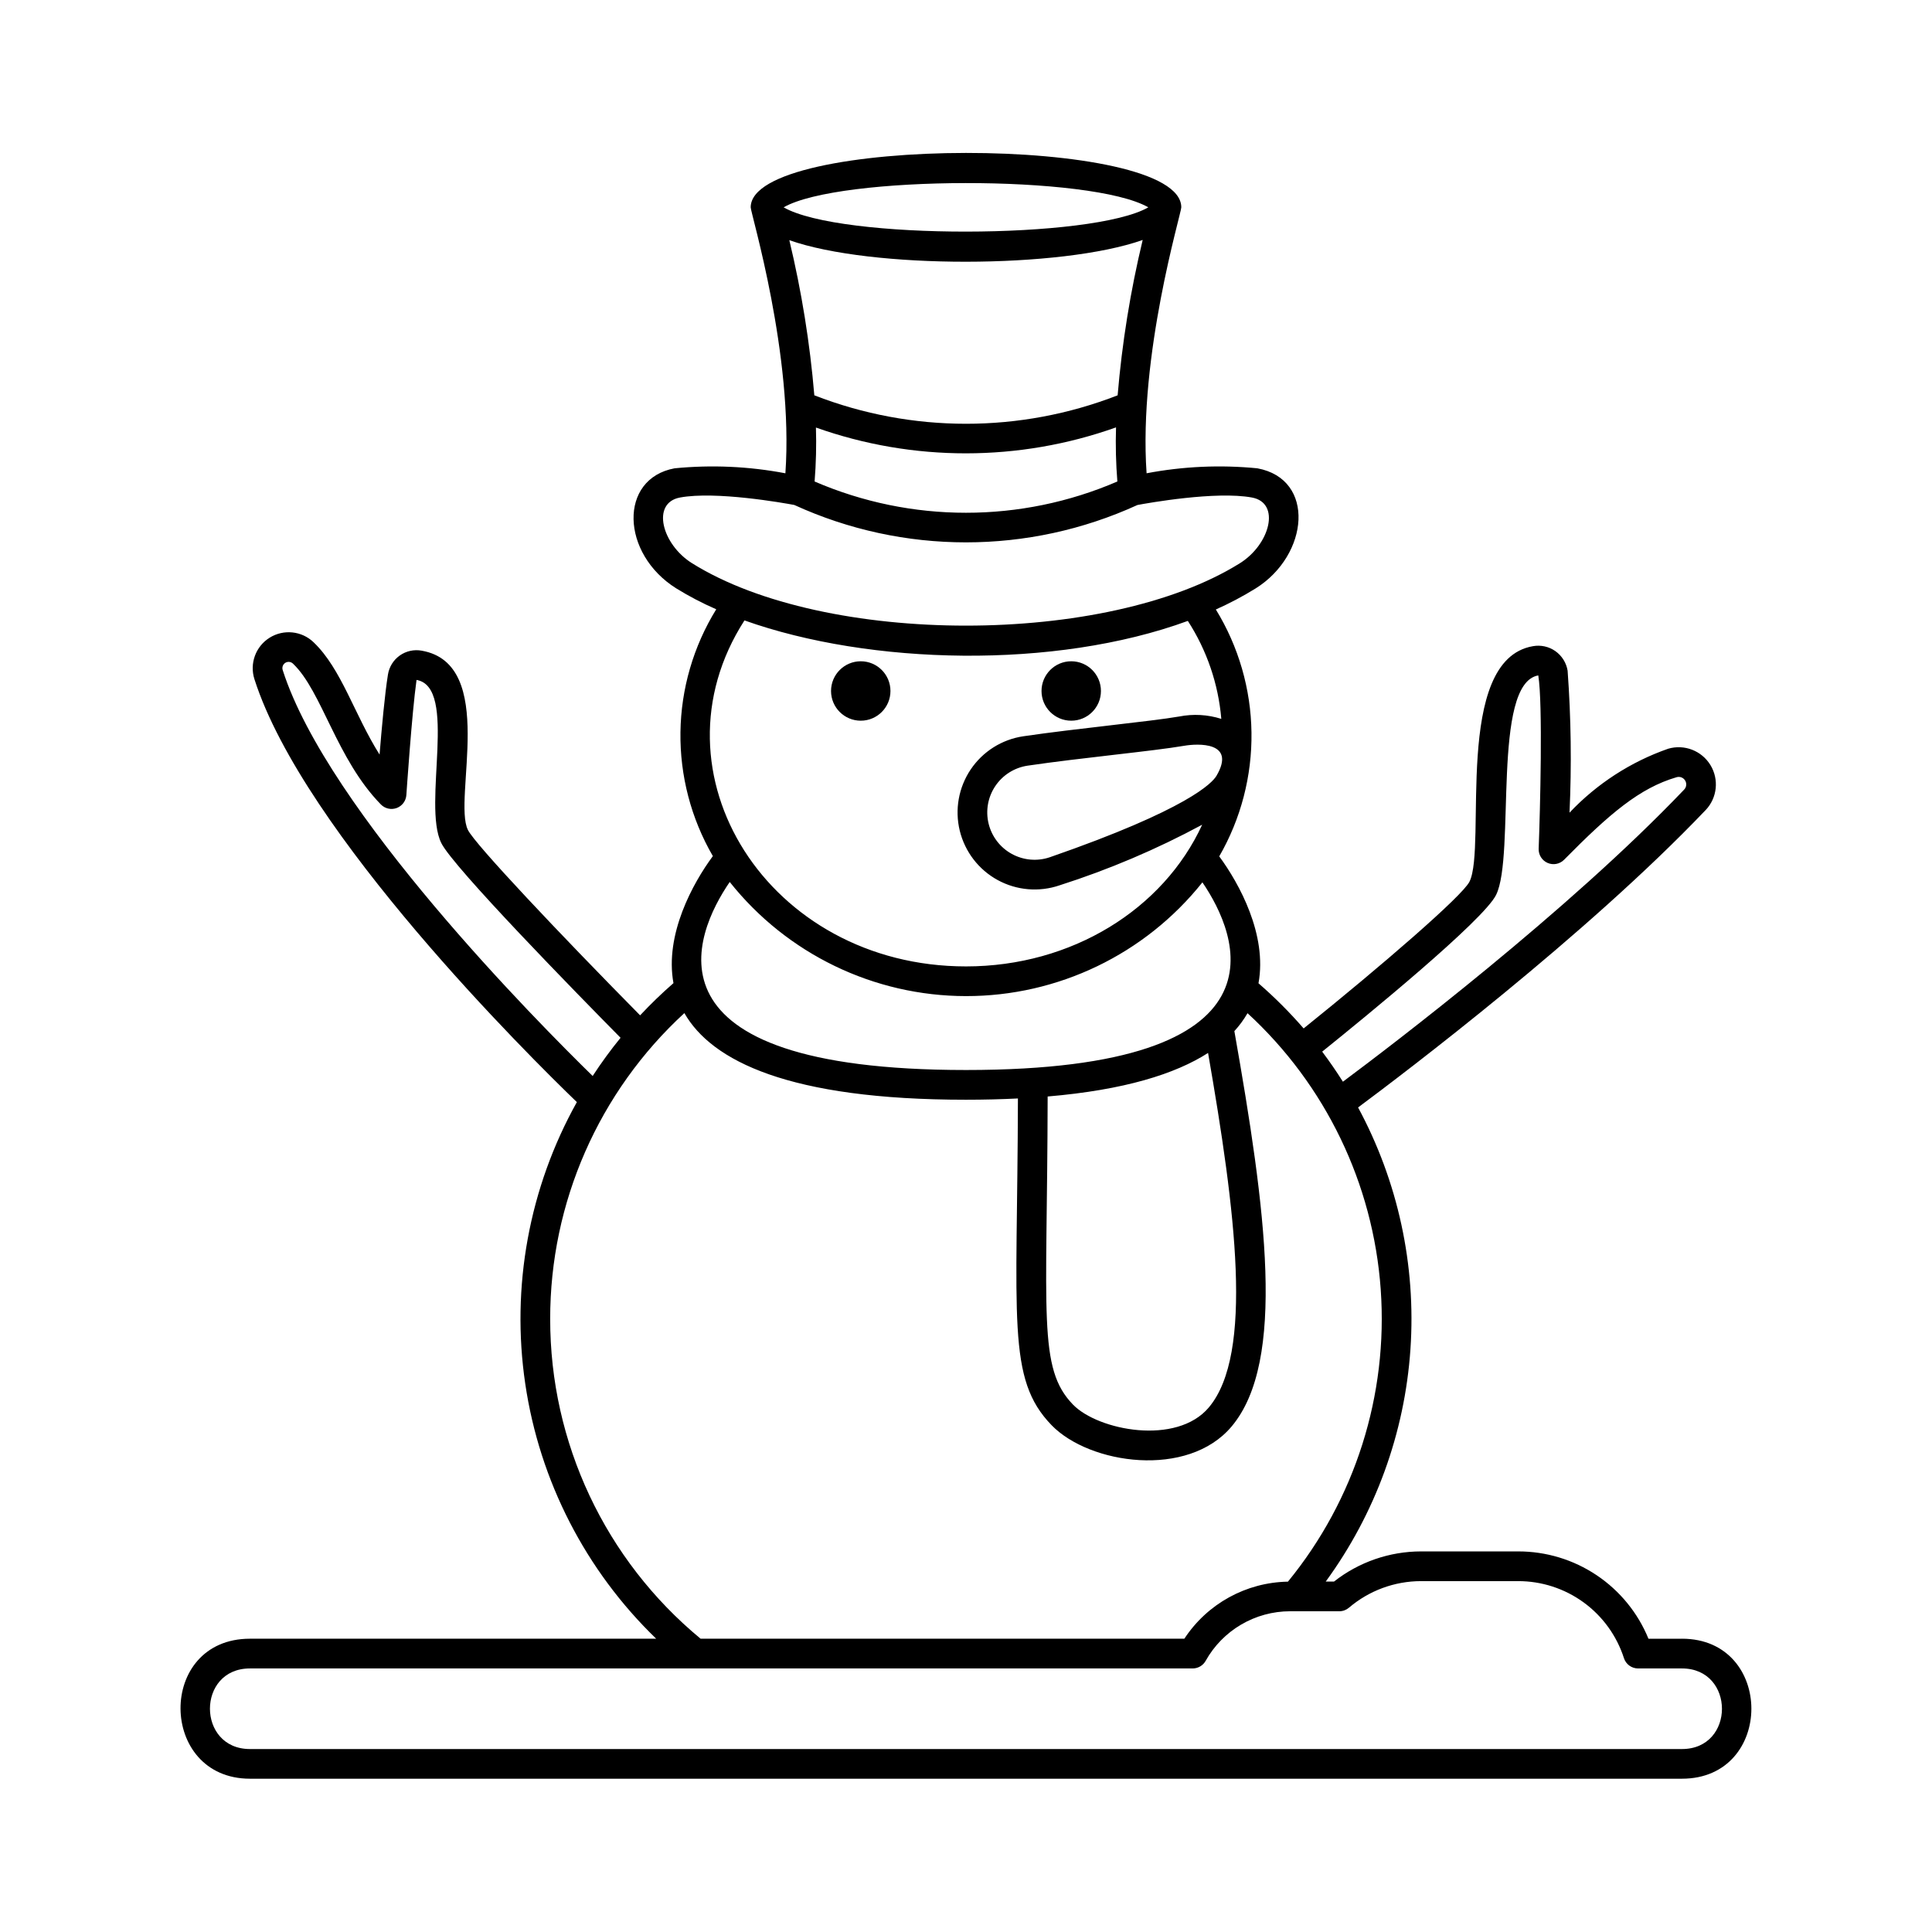 <?xml version="1.0" encoding="UTF-8"?>
<!-- The Best Svg Icon site in the world: iconSvg.co, Visit us! https://iconsvg.co -->
<svg fill="#000000" width="800px" height="800px" version="1.1" viewBox="144 144 512 512" xmlns="http://www.w3.org/2000/svg">
 <g>
  <path d="m589.74 578.28h-8.879c-2.805-6.856-7.59-12.719-13.746-16.84-6.152-4.121-13.395-6.312-20.801-6.301h-25.723c-8.363 0.008-16.48 2.82-23.055 7.984h-2.199c13.148-17.996 20.93-39.344 22.445-61.578s-3.293-44.445-13.875-64.059c12.074-8.977 60.414-45.551 92.121-78.824h0.004c3.059-3.234 3.57-8.121 1.246-11.922s-6.906-5.57-11.184-4.324c-9.949 3.477-18.918 9.289-26.156 16.949 0.578-12.543 0.41-25.109-0.504-37.633-0.344-2.09-1.512-3.953-3.242-5.176-1.73-1.219-3.879-1.691-5.965-1.309-21.238 3.676-12.176 53.121-16.801 62.41-1.883 3.785-23.297 22.281-43.953 38.891l0.004-0.004c-3.699-4.266-7.699-8.266-11.965-11.965 2.359-12.859-5.106-26.445-10.402-33.633 5.75-9.977 8.703-21.324 8.543-32.84-0.156-11.516-3.418-22.773-9.441-32.59 3.637-1.621 7.164-3.488 10.551-5.582 14.16-8.855 15.945-28.961 0.449-31.828h0.004c-9.801-0.961-19.688-0.52-29.359 1.316-2.191-31.332 9.195-68.871 9.195-70.477 0-19.305-114.11-19.141-114.11 0 0 1.598 11.398 38.984 9.195 70.477l-0.004 0.004c-9.672-1.84-19.559-2.281-29.359-1.32-14.859 2.75-14.293 22.609 0.449 31.828h0.004c3.391 2.094 6.93 3.945 10.586 5.531-6.051 9.801-9.332 21.062-9.488 32.582s2.812 22.863 8.59 32.828c-5.301 7.164-12.801 20.773-10.441 33.664-3.09 2.691-6.039 5.539-8.84 8.535-21.246-21.527-43.738-45.293-45.637-49.141-4.051-8.203 7.981-43.992-12.273-47.504-2.023-0.363-4.106 0.102-5.785 1.289-1.676 1.191-2.805 3.004-3.129 5.035-0.836 5.176-1.652 14.168-2.223 21.215-6.699-10.633-10.102-22.707-17.461-29.738v-0.004c-3.141-3.035-7.949-3.547-11.66-1.238-3.711 2.309-5.375 6.844-4.039 11.004 13.035 40.793 73.004 100.08 85.441 112.07l0.004 0.004c-12.668 22.703-17.477 48.957-13.672 74.68 3.801 25.719 16 49.461 34.695 67.527h-107.65c-24.77 0-24.312 37.102 0 37.102h379.49c24.523 0 24.531-37.102 0-37.102zm-49.262-197.12c5.18-10.406-1.227-56.035 11.184-58.168 1.234 7.586 0.488 35.727 0.102 45.934-0.059 1.625 0.883 3.113 2.371 3.758 1.488 0.645 3.223 0.312 4.363-0.84 12.105-12.266 20.043-19.016 29.805-21.871 0.859-0.262 1.789 0.086 2.266 0.852 0.477 0.762 0.383 1.75-0.234 2.406-30.77 32.281-77.551 67.82-90.449 77.43-1.719-2.723-3.551-5.379-5.492-7.969 11.523-9.266 42.695-34.727 46.086-41.527zm-118.84 53.422c20.32-1.727 33.832-5.969 42.512-11.543 7.285 41.863 12.141 79.699 0.227 93.918-8.547 10.203-29.359 6.141-36.027-0.73-9.375-9.664-6.816-23.562-6.711-81.645zm44.746-84.992c-1.074 1.84-7.43 8.84-44.156 21.582-3.332 1.141-6.992 0.824-10.082-0.871-3.09-1.691-5.324-4.606-6.156-8.031-0.832-3.422-0.188-7.039 1.781-9.961 1.965-2.922 5.074-4.883 8.559-5.402 14.074-2.078 33.211-3.84 41.516-5.273h0.004c3.453-0.598 13.871-1.168 8.535 7.957zm-26.27-77.988c-25.605 11.047-54.633 11.047-80.234 0 0.379-4.754 0.5-9.531 0.352-14.301 25.727 9.133 53.812 9.117 79.527-0.039-0.148 4.785-0.031 9.57 0.355 14.34zm-80.309-22.84c-1.164-13.852-3.379-27.598-6.625-41.117 21.672 7.66 71.984 7.602 93.645-0.051-3.254 13.535-5.473 27.297-6.641 41.172-25.848 10.055-54.531 10.051-80.379-0.004zm88.512-49.816c-14.77 8.492-81.586 8.66-96.648 0 14.773-8.488 81.586-8.656 96.648 0zm-124.11 76.902c9.473-1.758 27.414 1.434 30.293 1.973 28.871 13.211 62.062 13.215 90.941 0.008 2.742-0.516 20.812-3.75 30.344-1.98 7.664 1.422 4.816 12.406-3.195 17.41-35.273 22.051-109.91 22.055-145.19 0-8.008-5-10.867-15.984-3.195-17.41zm17.082 32.566c33.227 11.832 82.207 13.051 117.5 0.133 5.043 7.793 8.09 16.711 8.871 25.961-3.606-1.145-7.441-1.359-11.152-0.629-7.664 1.328-27.395 3.188-41.324 5.242-5.676 0.844-10.738 4.035-13.941 8.797-3.203 4.762-4.254 10.652-2.894 16.23 1.363 5.574 5.008 10.32 10.043 13.074 5.035 2.75 10.996 3.254 16.426 1.391 13.059-4.172 25.703-9.547 37.773-16.055-10.285 22.387-34.543 37.551-62.59 37.551-52.34-0.004-84.742-51.215-58.707-91.695zm-3.902 69.316c15.176 19.094 38.223 30.227 62.613 30.246 24.387 0.02 47.453-11.078 62.656-30.148 9.418 13.816 24.988 49.734-62.66 49.734-87.914 0.004-72.039-36.086-62.609-49.832zm-118.46-56.137c-0.25-0.734 0.043-1.547 0.707-1.953 0.668-0.402 1.523-0.285 2.059 0.277 7.613 7.273 11.508 25.285 23.254 37.281 1.086 1.105 2.723 1.473 4.176 0.934 1.453-0.539 2.457-1.879 2.566-3.426 0.016-0.219 1.469-21.84 2.699-30.52 11.066 1.918 1.48 32.961 6.559 43.23 3.172 6.426 36.18 40.133 47.512 51.609h-0.004c-2.641 3.238-5.109 6.617-7.391 10.121-14.426-14.09-70.223-70.285-82.137-107.55zm70.879 171.94c-0.031-30.809 12.871-60.215 35.562-81.055 7.246 12.672 27.691 22.961 74.625 22.961 4.879 0 9.445-0.121 13.77-0.336-0.141 58.734-3.047 74.258 8.941 86.605 10.051 10.359 36.094 14.16 47.707 0.301 14.508-17.312 9.043-57.59 0.711-104.76h0.004c1.332-1.449 2.5-3.039 3.484-4.742 20.68 19 33.305 45.188 35.297 73.195 1.992 28.012-6.805 55.719-24.586 77.453-11.09 0.188-21.367 5.848-27.453 15.121h-128.2c-25.277-20.879-39.898-51.961-39.859-84.746zm299.93 113.98h-379.49c-14.113 0-14.168-21.359 0-21.359h249.83c1.422 0 2.738-0.77 3.434-2.012 2.223-3.981 5.469-7.297 9.398-9.605 3.93-2.309 8.402-3.531 12.961-3.539h13.062c0.934 0.004 1.84-0.332 2.551-0.938 5.328-4.543 12.098-7.039 19.102-7.047h25.723c6.234-0.012 12.316 1.961 17.359 5.629 5.043 3.672 8.789 8.848 10.695 14.785 0.523 1.625 2.035 2.727 3.742 2.727h11.629c14.113 0 14.168 21.359 0 21.359z"/>
  <path d="m379.98 327.12c0 4.348-3.523 7.871-7.871 7.871-4.348 0-7.875-3.523-7.875-7.871 0-4.348 3.527-7.875 7.875-7.875 4.348 0 7.871 3.527 7.871 7.875"/>
  <path d="m435.76 327.12c0 4.348-3.523 7.871-7.871 7.871-4.348 0-7.875-3.523-7.875-7.871 0-4.348 3.527-7.875 7.875-7.875 4.348 0 7.871 3.527 7.871 7.875"/>
 </g>
</svg>
